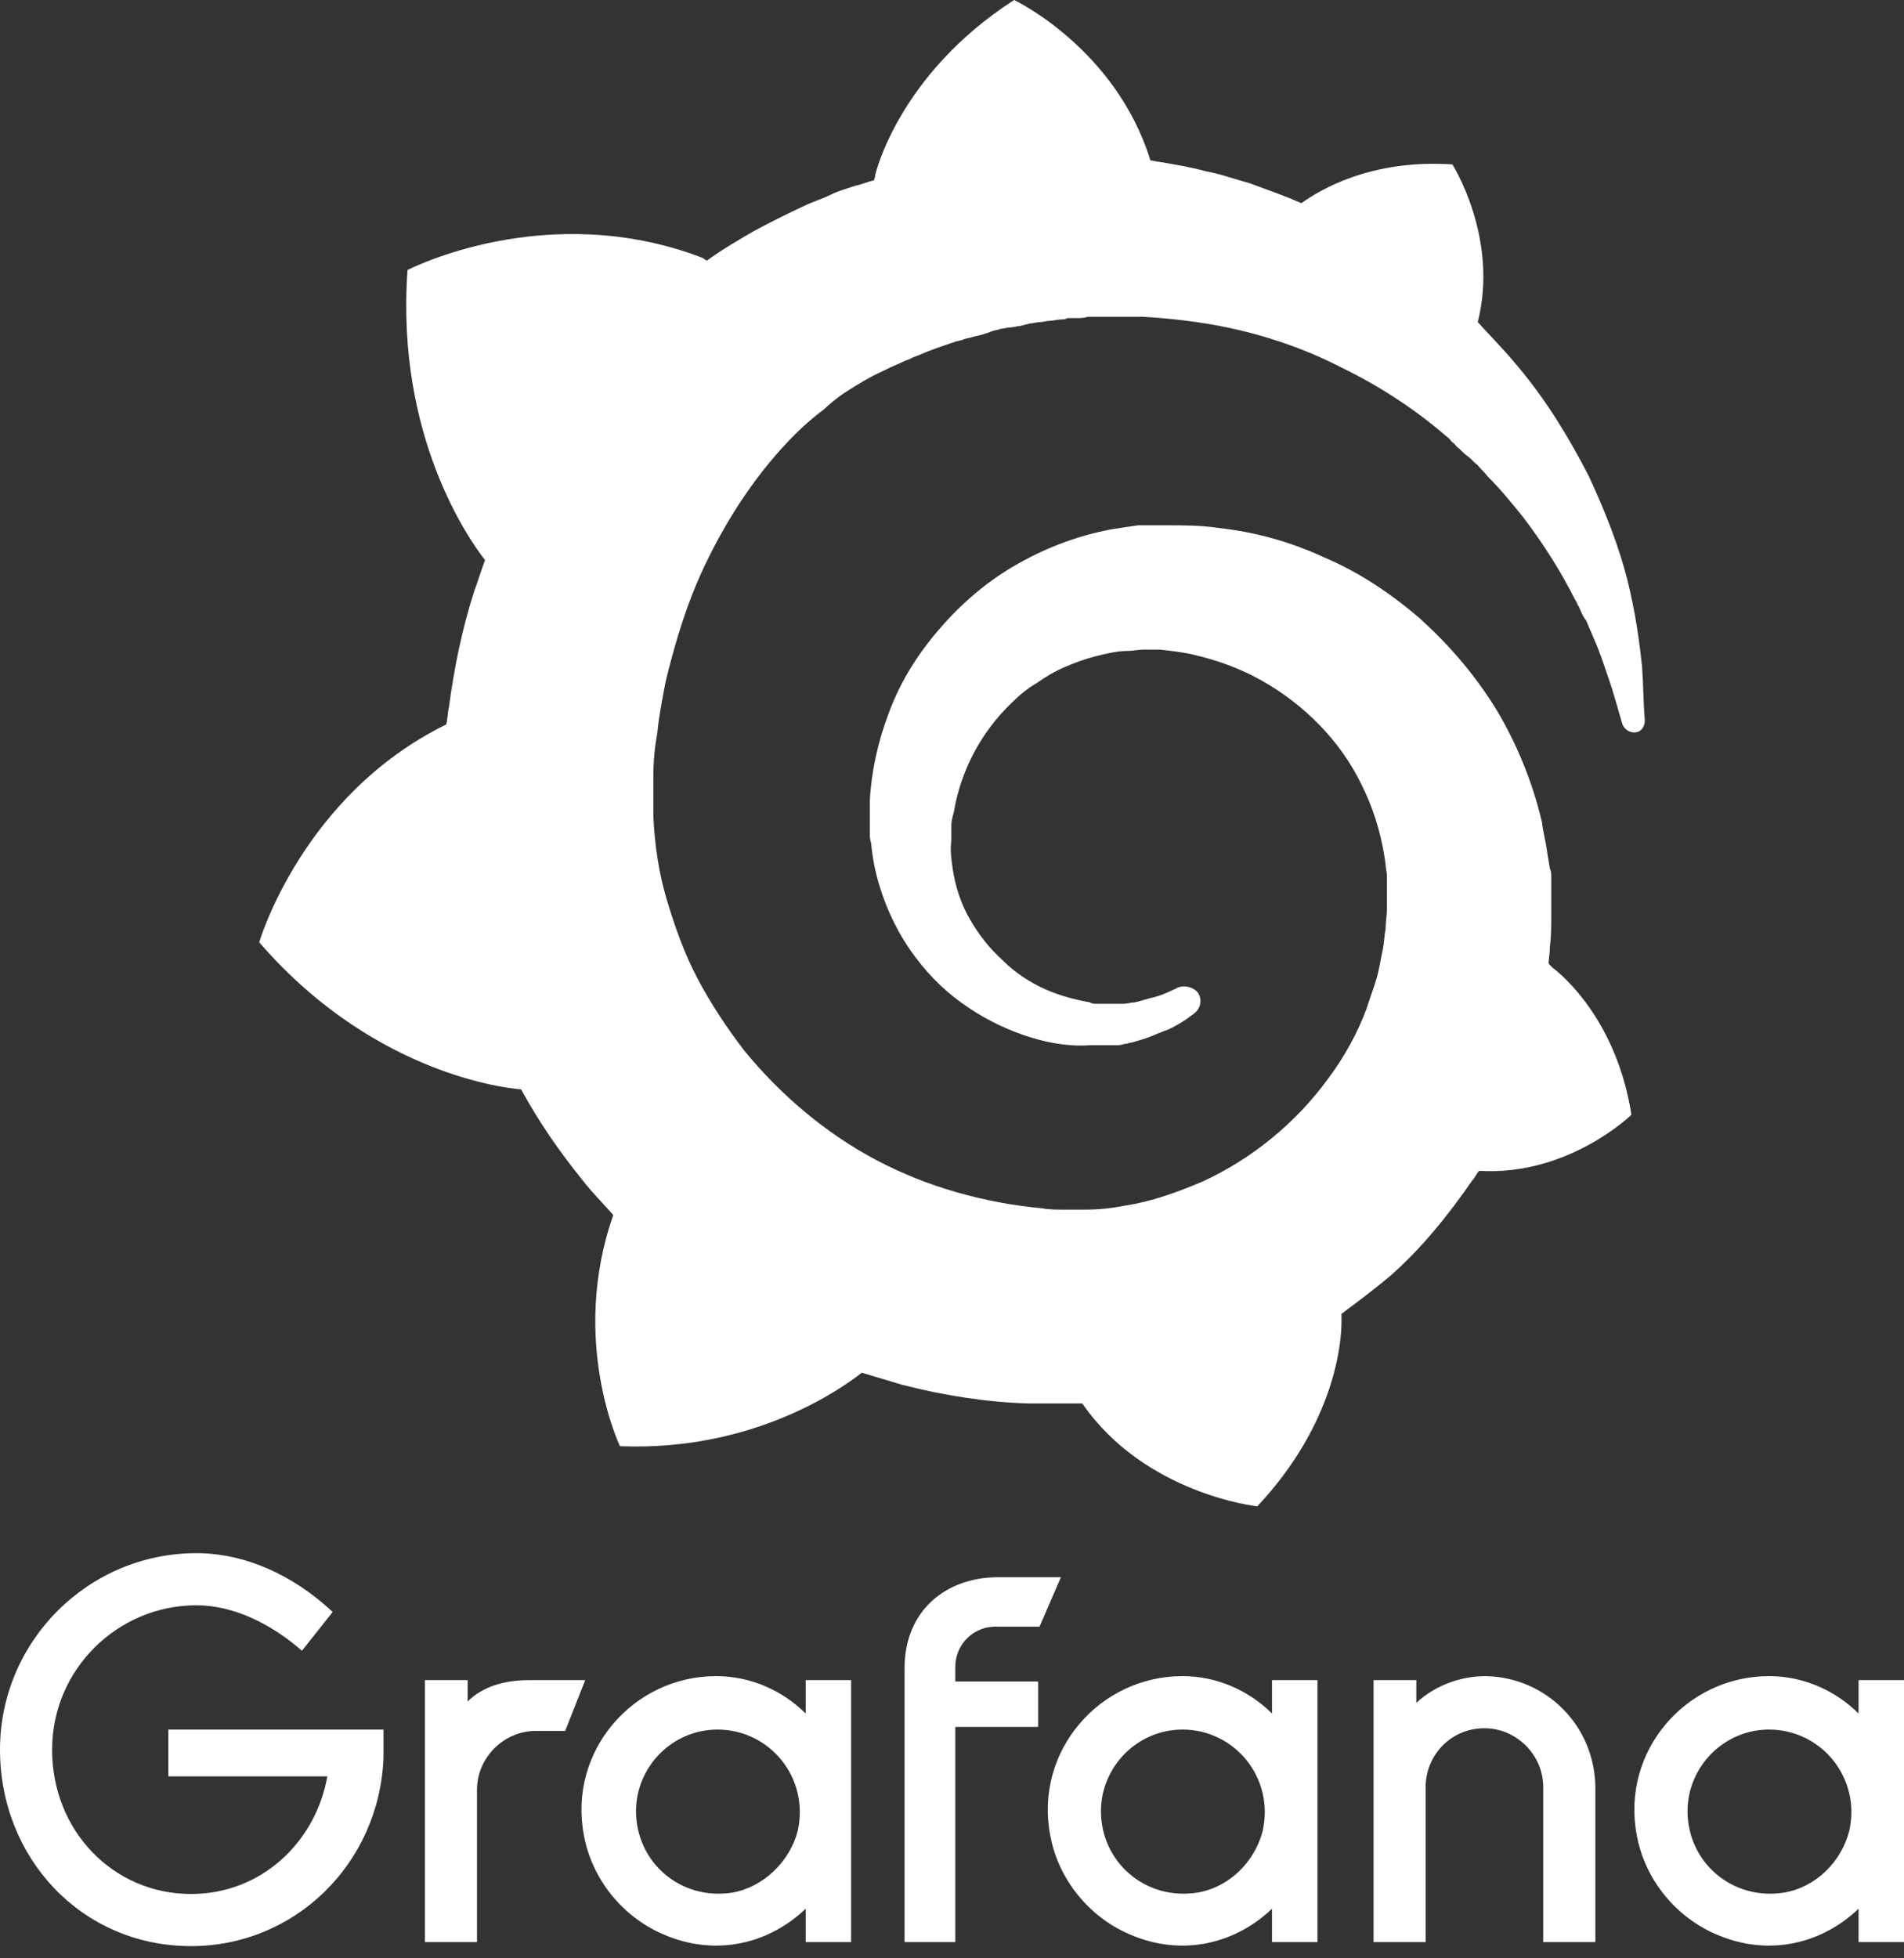 <svg xmlns="http://www.w3.org/2000/svg" width="71" height="73" viewBox="0 0 71 73" fill="none"><rect x="0" y="0" width="71" height="73" fill="#333333" stroke="none"/><path d="M14.3 65.52C14.15 69.456 11.011 72.545 7.125 72.545C3.039 72.545 0 69.257 0 65.221C0 61.185 3.288 57.897 7.324 57.897C9.118 57.897 10.912 58.694 12.406 60.089L11.26 61.534C10.114 60.537 8.719 59.84 7.324 59.84C4.385 59.84 1.943 62.231 1.943 65.221C1.943 68.26 4.235 70.602 7.125 70.602C9.716 70.602 11.759 68.708 12.207 66.217H6.278V64.473H14.3V65.52Z" fill="white"></path><path d="M21.076 64.523H19.98C18.784 64.523 17.787 65.52 17.787 66.716V72.395H15.844V62.63H17.439V63.427C17.987 62.879 18.784 62.63 19.731 62.63H21.823L21.076 64.523Z" fill="white"></path><path d="M31.738 72.396H30.044V71.15C28.749 72.396 26.756 72.993 24.713 72.097C23.218 71.449 22.072 70.054 21.773 68.41C21.175 65.271 23.617 62.48 26.706 62.48C28.002 62.48 29.197 63.029 30.044 63.876V62.63H31.738V72.396ZM29.745 68.26C30.194 66.267 28.699 64.473 26.756 64.473C25.062 64.473 23.717 65.868 23.717 67.513C23.717 69.406 25.361 70.851 27.304 70.552C28.45 70.353 29.446 69.406 29.745 68.26Z" fill="white"></path><path d="M35.624 62.132V62.68H38.714V64.374H35.624V72.396H33.731V62.181C33.731 60.039 35.276 58.794 37.219 58.794H39.561L38.764 60.637H37.219C36.322 60.587 35.624 61.285 35.624 62.132Z" fill="white"></path><path d="M49.077 72.396H47.433V71.15C46.138 72.396 44.145 72.993 42.102 72.097C40.607 71.449 39.461 70.054 39.162 68.41C38.564 65.271 41.006 62.48 44.095 62.48C45.39 62.48 46.586 63.029 47.433 63.876V62.63H49.127V72.396H49.077ZM47.084 68.26C47.533 66.267 46.038 64.473 44.095 64.473C42.401 64.473 41.055 65.868 41.055 67.513C41.055 69.406 42.7 70.851 44.643 70.552C45.839 70.353 46.785 69.406 47.084 68.26Z" fill="white"></path><path d="M59.491 66.666V72.396H57.547V66.616C57.547 65.42 56.551 64.424 55.355 64.424C54.11 64.424 53.163 65.42 53.163 66.616V72.396H51.22V62.63H52.814V63.477C53.512 62.829 54.458 62.48 55.405 62.48C57.697 62.53 59.491 64.374 59.491 66.666Z" fill="white"></path><path d="M70.95 72.396H69.306V71.15C68.011 72.396 66.018 72.993 63.975 72.097C62.48 71.449 61.334 70.054 61.035 68.41C60.437 65.271 62.879 62.48 65.968 62.48C67.263 62.48 68.459 63.029 69.306 63.876V62.63H71V72.396H70.95ZM68.957 68.26C69.406 66.267 67.911 64.473 65.968 64.473C64.274 64.473 62.928 65.868 62.928 67.513C62.928 69.406 64.573 70.851 66.516 70.552C67.712 70.353 68.658 69.406 68.957 68.26Z" fill="white"></path><path d="M61.234 24.863C61.135 23.916 60.985 22.82 60.686 21.624C60.387 20.428 59.889 19.133 59.241 17.738C58.544 16.392 57.697 14.947 56.551 13.602C56.102 13.054 55.604 12.556 55.106 12.008C55.903 8.869 54.159 6.128 54.159 6.128C51.12 5.929 49.227 7.075 48.529 7.573C48.429 7.524 48.28 7.474 48.18 7.424C47.682 7.225 47.134 7.025 46.586 6.826C46.038 6.676 45.49 6.477 44.942 6.378C44.394 6.228 43.796 6.128 43.198 6.029C43.098 6.029 42.999 5.979 42.899 5.979C41.603 1.794 37.817 0 37.817 0C33.482 2.79 32.635 6.527 32.635 6.527C32.635 6.527 32.635 6.627 32.585 6.726C32.336 6.776 32.137 6.876 31.888 6.926C31.589 7.025 31.24 7.125 30.941 7.274C30.642 7.424 30.293 7.524 29.994 7.673C29.347 7.972 28.749 8.271 28.101 8.62C27.503 8.968 26.905 9.317 26.357 9.716C26.258 9.666 26.208 9.616 26.208 9.616C20.378 7.374 15.197 10.065 15.197 10.065C14.748 16.293 17.538 20.179 18.086 20.877C17.937 21.275 17.837 21.624 17.688 22.023C17.239 23.418 16.94 24.863 16.741 26.357C16.691 26.556 16.691 26.806 16.641 27.005C11.26 29.646 9.666 35.126 9.666 35.126C14.15 40.308 19.432 40.607 19.432 40.607C20.079 41.803 20.877 42.949 21.724 43.995C22.072 44.444 22.471 44.842 22.869 45.291C21.225 49.974 23.119 53.91 23.119 53.91C28.151 54.109 31.439 51.718 32.137 51.17C32.635 51.319 33.133 51.469 33.632 51.618C35.176 52.017 36.77 52.266 38.315 52.316C38.714 52.316 39.112 52.316 39.511 52.316H39.71H39.86H40.109H40.358C42.7 55.704 46.885 56.152 46.885 56.152C49.825 53.013 50.024 49.974 50.024 49.276C50.024 49.276 50.024 49.276 50.024 49.227C50.024 49.177 50.024 49.127 50.024 49.127C50.024 49.077 50.024 49.027 50.024 48.977C50.622 48.529 51.22 48.081 51.818 47.583C53.013 46.536 54.01 45.291 54.907 43.995C55.006 43.895 55.056 43.746 55.156 43.646C58.494 43.846 60.836 41.554 60.836 41.554C60.288 38.066 58.295 36.372 57.896 36.073C57.896 36.073 57.896 36.073 57.846 36.023L57.797 35.973L57.747 35.923C57.747 35.724 57.797 35.525 57.797 35.276C57.846 34.877 57.846 34.528 57.846 34.13V33.831V33.681V33.632C57.846 33.532 57.846 33.582 57.846 33.532V33.283V32.984C57.846 32.884 57.846 32.785 57.846 32.685C57.846 32.585 57.846 32.486 57.797 32.386L57.747 32.087L57.697 31.788C57.647 31.39 57.547 31.041 57.498 30.642C57.149 29.147 56.551 27.703 55.803 26.457C55.006 25.161 54.06 24.065 52.964 23.069C51.867 22.122 50.672 21.325 49.376 20.777C48.081 20.179 46.785 19.83 45.44 19.681C44.792 19.581 44.095 19.581 43.447 19.581H43.198H43.148H43.048H42.949H42.7C42.6 19.581 42.5 19.581 42.45 19.581C42.102 19.631 41.753 19.681 41.454 19.73C40.109 19.98 38.863 20.478 37.767 21.126C36.671 21.773 35.724 22.62 34.927 23.567C34.13 24.514 33.532 25.51 33.133 26.606C32.735 27.653 32.486 28.799 32.436 29.845C32.436 30.094 32.436 30.393 32.436 30.642C32.436 30.692 32.436 30.792 32.436 30.841V31.041C32.436 31.19 32.436 31.29 32.486 31.439C32.535 31.987 32.635 32.486 32.785 32.984C33.084 33.98 33.532 34.877 34.13 35.674C34.728 36.472 35.375 37.069 36.123 37.568C36.87 38.066 37.617 38.415 38.415 38.664C39.212 38.913 39.959 39.013 40.657 38.963C40.757 38.963 40.856 38.963 40.906 38.963C40.956 38.963 41.006 38.963 41.055 38.963C41.105 38.963 41.155 38.963 41.205 38.963C41.304 38.963 41.354 38.963 41.454 38.963H41.504H41.554C41.603 38.963 41.653 38.963 41.703 38.963C41.803 38.963 41.902 38.913 41.952 38.913C42.052 38.913 42.102 38.863 42.201 38.863C42.351 38.813 42.55 38.764 42.7 38.714C42.999 38.614 43.297 38.465 43.596 38.365C43.895 38.215 44.145 38.066 44.344 37.916C44.394 37.867 44.493 37.817 44.543 37.767C44.792 37.568 44.842 37.219 44.643 36.97C44.444 36.77 44.145 36.721 43.895 36.82C43.846 36.87 43.796 36.87 43.696 36.92C43.497 37.02 43.248 37.119 43.048 37.169C42.799 37.219 42.55 37.319 42.301 37.368C42.152 37.368 42.052 37.418 41.902 37.418C41.853 37.418 41.753 37.418 41.703 37.418C41.653 37.418 41.554 37.418 41.504 37.418C41.454 37.418 41.354 37.418 41.305 37.418C41.205 37.418 41.155 37.418 41.055 37.418H41.006H40.956C40.906 37.418 40.906 37.418 40.856 37.418C40.806 37.418 40.707 37.418 40.657 37.368C40.109 37.269 39.511 37.119 38.963 36.87C38.415 36.621 37.867 36.272 37.418 35.824C36.92 35.375 36.521 34.877 36.173 34.279C35.824 33.681 35.625 33.034 35.525 32.386C35.475 32.037 35.425 31.688 35.475 31.34C35.475 31.24 35.475 31.14 35.475 31.041V30.991V30.941C35.475 30.891 35.475 30.841 35.475 30.792C35.475 30.592 35.525 30.443 35.575 30.244C35.824 28.749 36.571 27.304 37.717 26.208C38.016 25.909 38.315 25.66 38.664 25.46C39.013 25.211 39.361 25.012 39.71 24.863C40.059 24.713 40.458 24.564 40.856 24.464C41.255 24.364 41.653 24.265 42.052 24.265C42.251 24.265 42.45 24.215 42.65 24.215C42.7 24.215 42.749 24.215 42.799 24.215H42.949H43.048H43.098H43.248C43.696 24.265 44.145 24.314 44.543 24.414C45.39 24.613 46.237 24.912 47.034 25.361C48.629 26.258 49.974 27.603 50.771 29.247C51.17 30.044 51.469 30.941 51.618 31.888C51.668 32.137 51.668 32.336 51.718 32.585V32.735V32.884C51.718 32.934 51.718 32.984 51.718 33.034C51.718 33.084 51.718 33.133 51.718 33.183V33.333V33.482C51.718 33.582 51.718 33.781 51.718 33.881C51.718 34.13 51.668 34.379 51.668 34.628C51.618 34.877 51.618 35.126 51.568 35.375C51.519 35.625 51.469 35.874 51.419 36.123C51.319 36.621 51.12 37.069 50.971 37.568C50.622 38.514 50.123 39.411 49.526 40.208C48.33 41.853 46.686 43.198 44.842 44.045C43.895 44.444 42.949 44.792 41.952 44.942C41.454 45.041 40.956 45.091 40.458 45.091H40.358H40.258H40.109H39.86H39.71H39.66C39.411 45.091 39.112 45.091 38.863 45.041C37.767 44.942 36.721 44.742 35.674 44.444C34.628 44.145 33.632 43.746 32.685 43.248C30.792 42.251 29.098 40.806 27.752 39.162C27.105 38.315 26.507 37.418 26.008 36.472C25.51 35.525 25.161 34.528 24.862 33.532C24.564 32.535 24.414 31.489 24.364 30.443V30.244V30.194V30.144V30.044V29.895V29.845V29.795V29.695V29.446V29.396V29.297C24.364 29.147 24.364 29.048 24.364 28.898C24.364 28.4 24.414 27.852 24.514 27.304C24.564 26.756 24.663 26.258 24.763 25.709C24.862 25.161 25.012 24.663 25.161 24.115C25.46 23.069 25.809 22.072 26.258 21.126C27.154 19.232 28.3 17.538 29.646 16.193C29.994 15.844 30.343 15.545 30.742 15.246C30.891 15.097 31.24 14.798 31.639 14.549C32.037 14.3 32.436 14.05 32.884 13.851C33.084 13.752 33.283 13.652 33.532 13.552C33.632 13.502 33.731 13.453 33.881 13.403C33.98 13.353 34.08 13.303 34.23 13.253C34.678 13.054 35.126 12.905 35.575 12.755C35.674 12.705 35.824 12.705 35.923 12.655C36.023 12.606 36.173 12.606 36.272 12.556C36.521 12.506 36.721 12.456 36.97 12.357C37.069 12.307 37.219 12.307 37.319 12.257C37.418 12.257 37.568 12.207 37.667 12.207C37.767 12.207 37.916 12.157 38.016 12.157L38.215 12.107L38.415 12.057C38.514 12.057 38.664 12.008 38.764 12.008C38.913 12.008 39.013 11.958 39.162 11.958C39.262 11.958 39.461 11.908 39.561 11.908C39.66 11.908 39.71 11.908 39.81 11.858H39.959H40.059H40.159C40.308 11.858 40.408 11.858 40.557 11.808H40.757H40.806H40.906C41.006 11.808 41.155 11.808 41.255 11.808C41.703 11.808 42.152 11.808 42.6 11.808C43.497 11.858 44.394 11.958 45.241 12.107C46.935 12.406 48.579 12.954 50.024 13.702C51.469 14.399 52.814 15.296 53.91 16.243C53.96 16.293 54.06 16.343 54.109 16.442C54.159 16.492 54.259 16.542 54.309 16.641C54.458 16.741 54.558 16.89 54.707 16.99C54.857 17.09 54.956 17.239 55.106 17.339C55.206 17.488 55.355 17.588 55.455 17.738C55.953 18.236 56.401 18.784 56.8 19.282C57.597 20.328 58.245 21.375 58.743 22.371C58.793 22.421 58.793 22.471 58.843 22.57C58.893 22.62 58.893 22.67 58.942 22.77C58.992 22.869 59.042 23.019 59.142 23.119C59.192 23.218 59.241 23.368 59.291 23.467C59.341 23.567 59.391 23.716 59.441 23.816C59.64 24.265 59.789 24.713 59.939 25.161C60.188 25.859 60.337 26.457 60.487 26.955C60.537 27.154 60.736 27.304 60.935 27.304C61.185 27.304 61.334 27.105 61.334 26.855C61.284 26.258 61.284 25.61 61.234 24.863Z" fill="white"></path></svg>